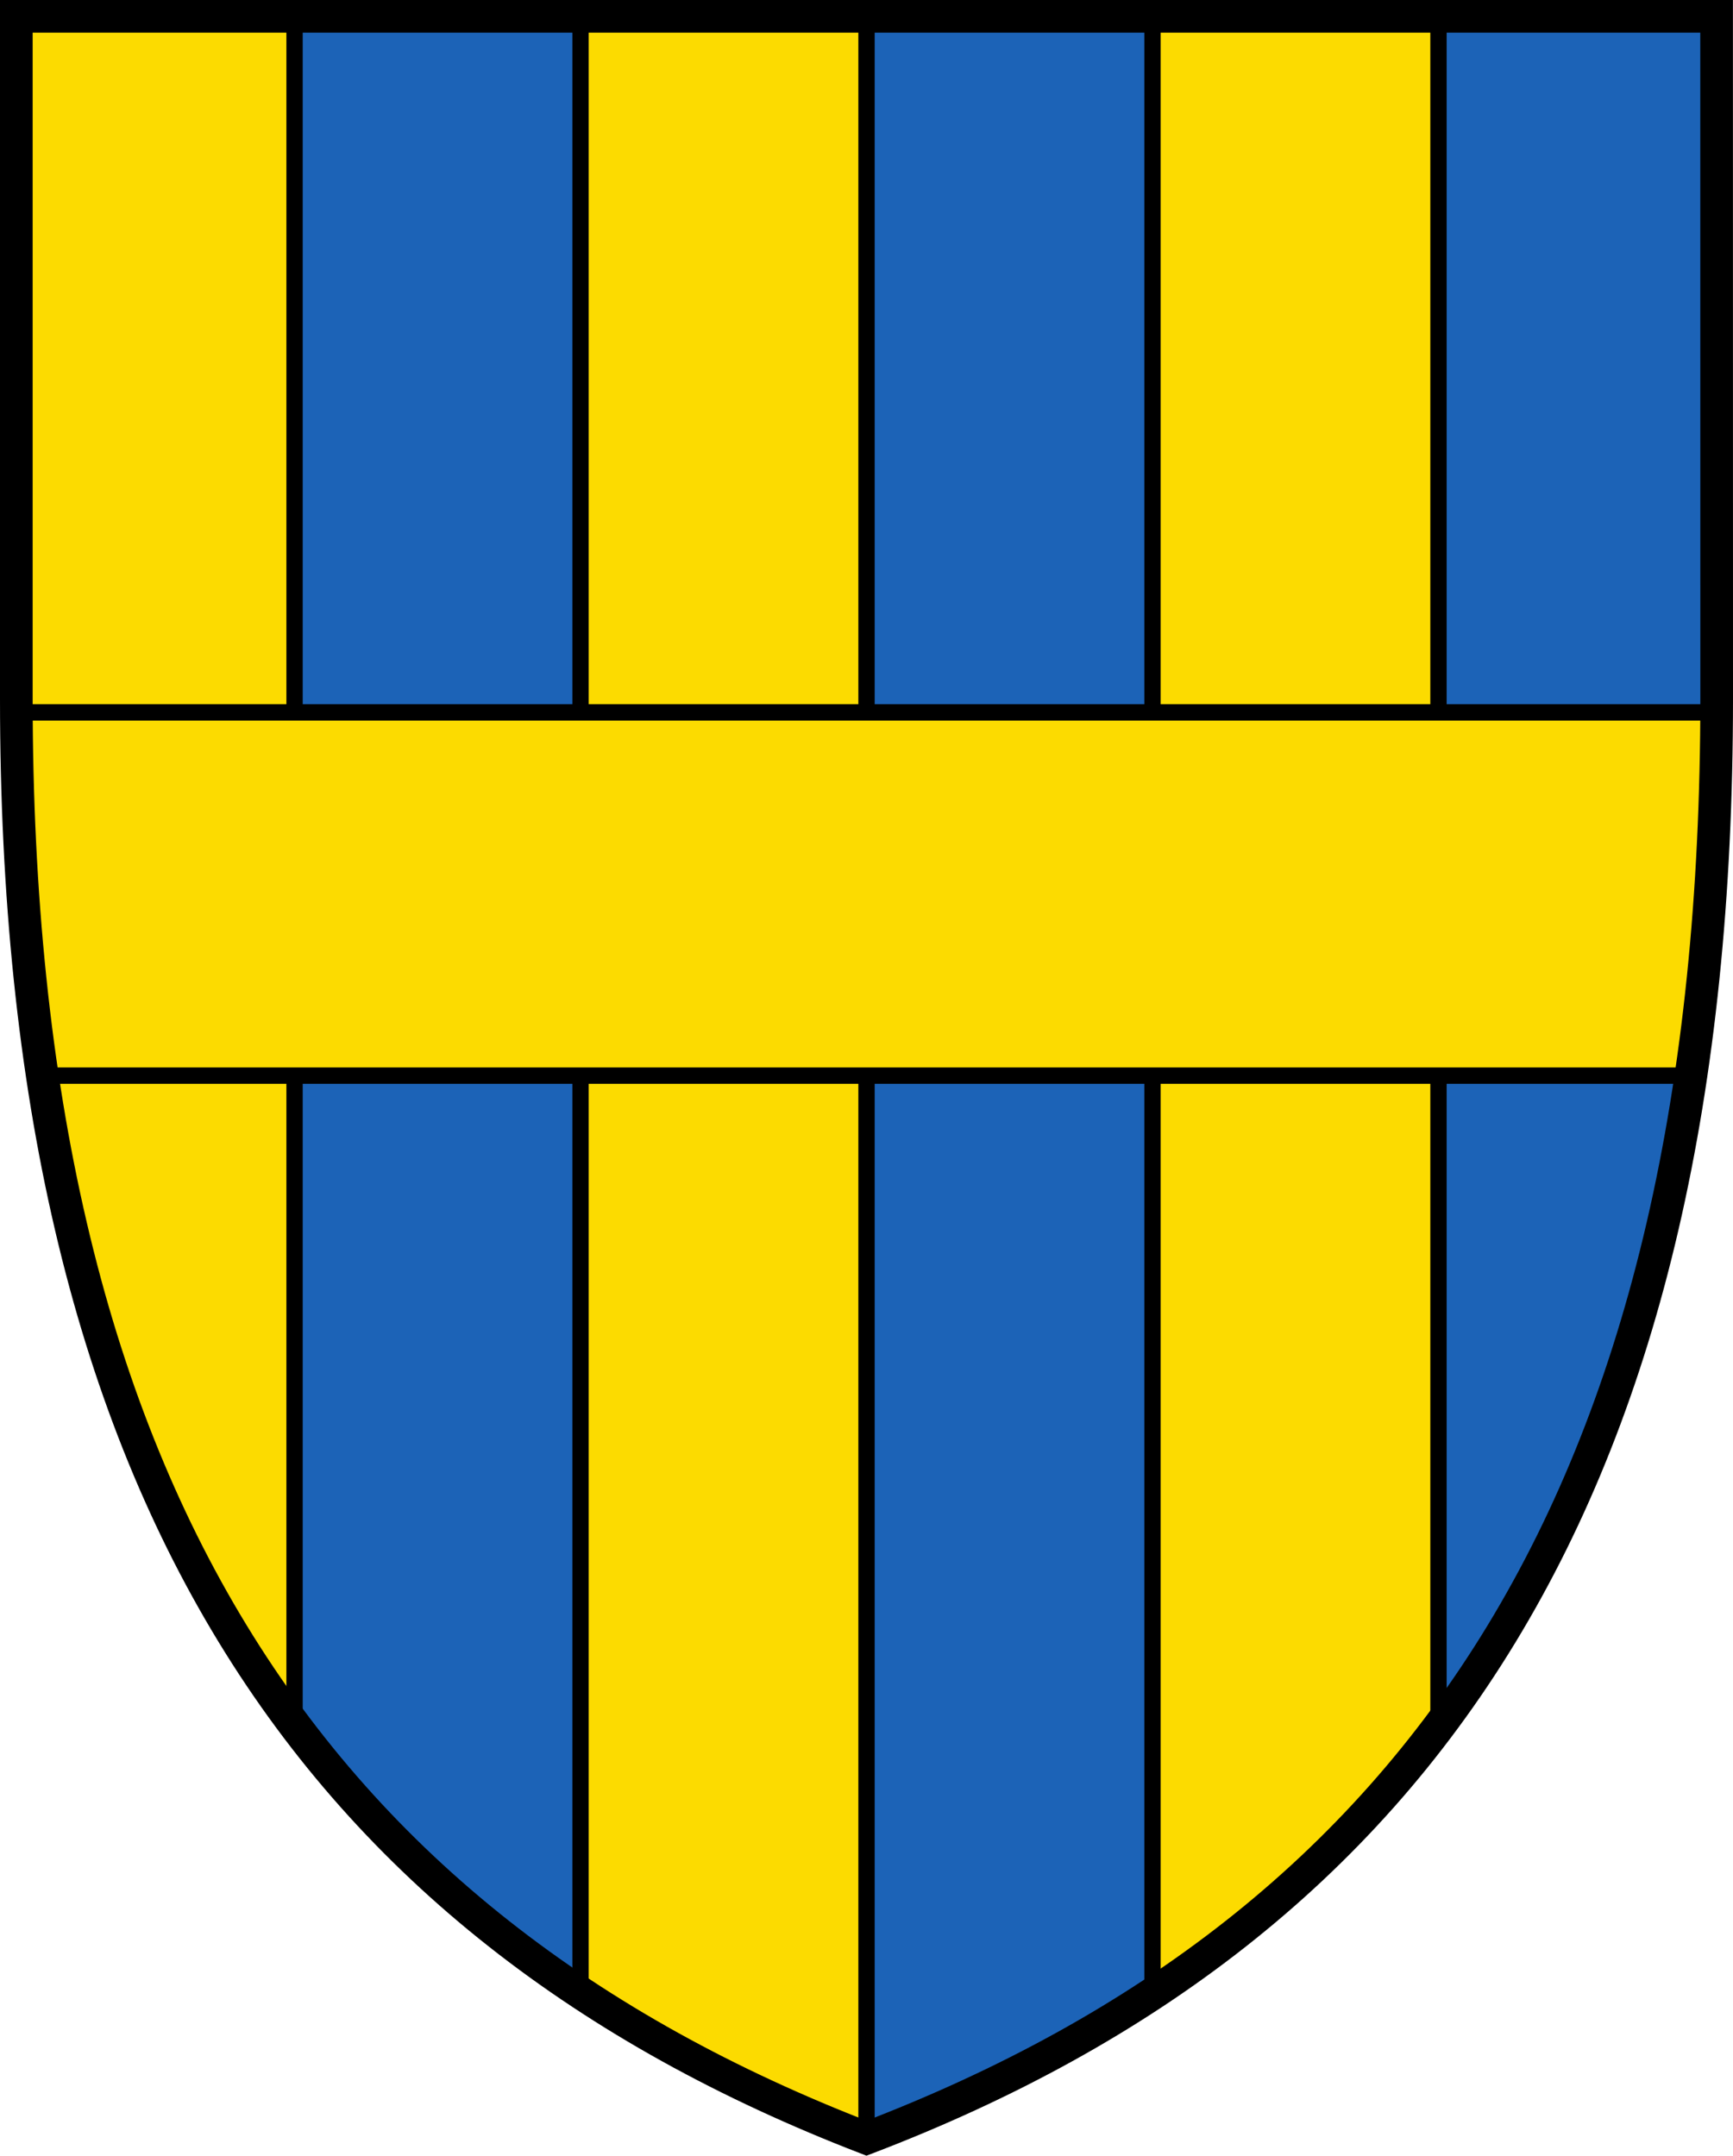 <?xml version="1.0" encoding="UTF-8"?>
<svg width="520" height="647" xmlns="http://www.w3.org/2000/svg">
 <path d="M515.1 209.81c0 236.4-87.065 367.74-255.1 431.94C92.84 577.299 4.9 446.19 4.9 209.81V4.9h510.18z" fill="#1c63b7"/>
 <g fill="#fcdb00" stroke="#000" stroke-width="4.9">
  <path d="M4.9 4.897V209.81c0 134.213 28.383 234.454 83.484 307.866V4.896H4.901zm255.105.945-85.81.008v592.24c25.766 17.084 54.387 31.557 85.81 43.673V5.842zm85.81.004V598.4c33.527-22.105 62.135-48.663 85.811-80.144V5.846h-85.81z"/>
  <path d="m4.947 213.81c0.168 39.208 2.804 75.47 7.817 109.02h494.55c4.973-33.553 7.582-69.816 7.748-109.02h-510.12z" />
 </g>
 <path d="M515.1 209.81c0 236.4-87.065 367.74-255.1 431.94C92.84 577.299 4.9 446.19 4.9 209.81V4.9h510.18z" fill="none" stroke="#000" stroke-width="9.8"/>
</svg>
